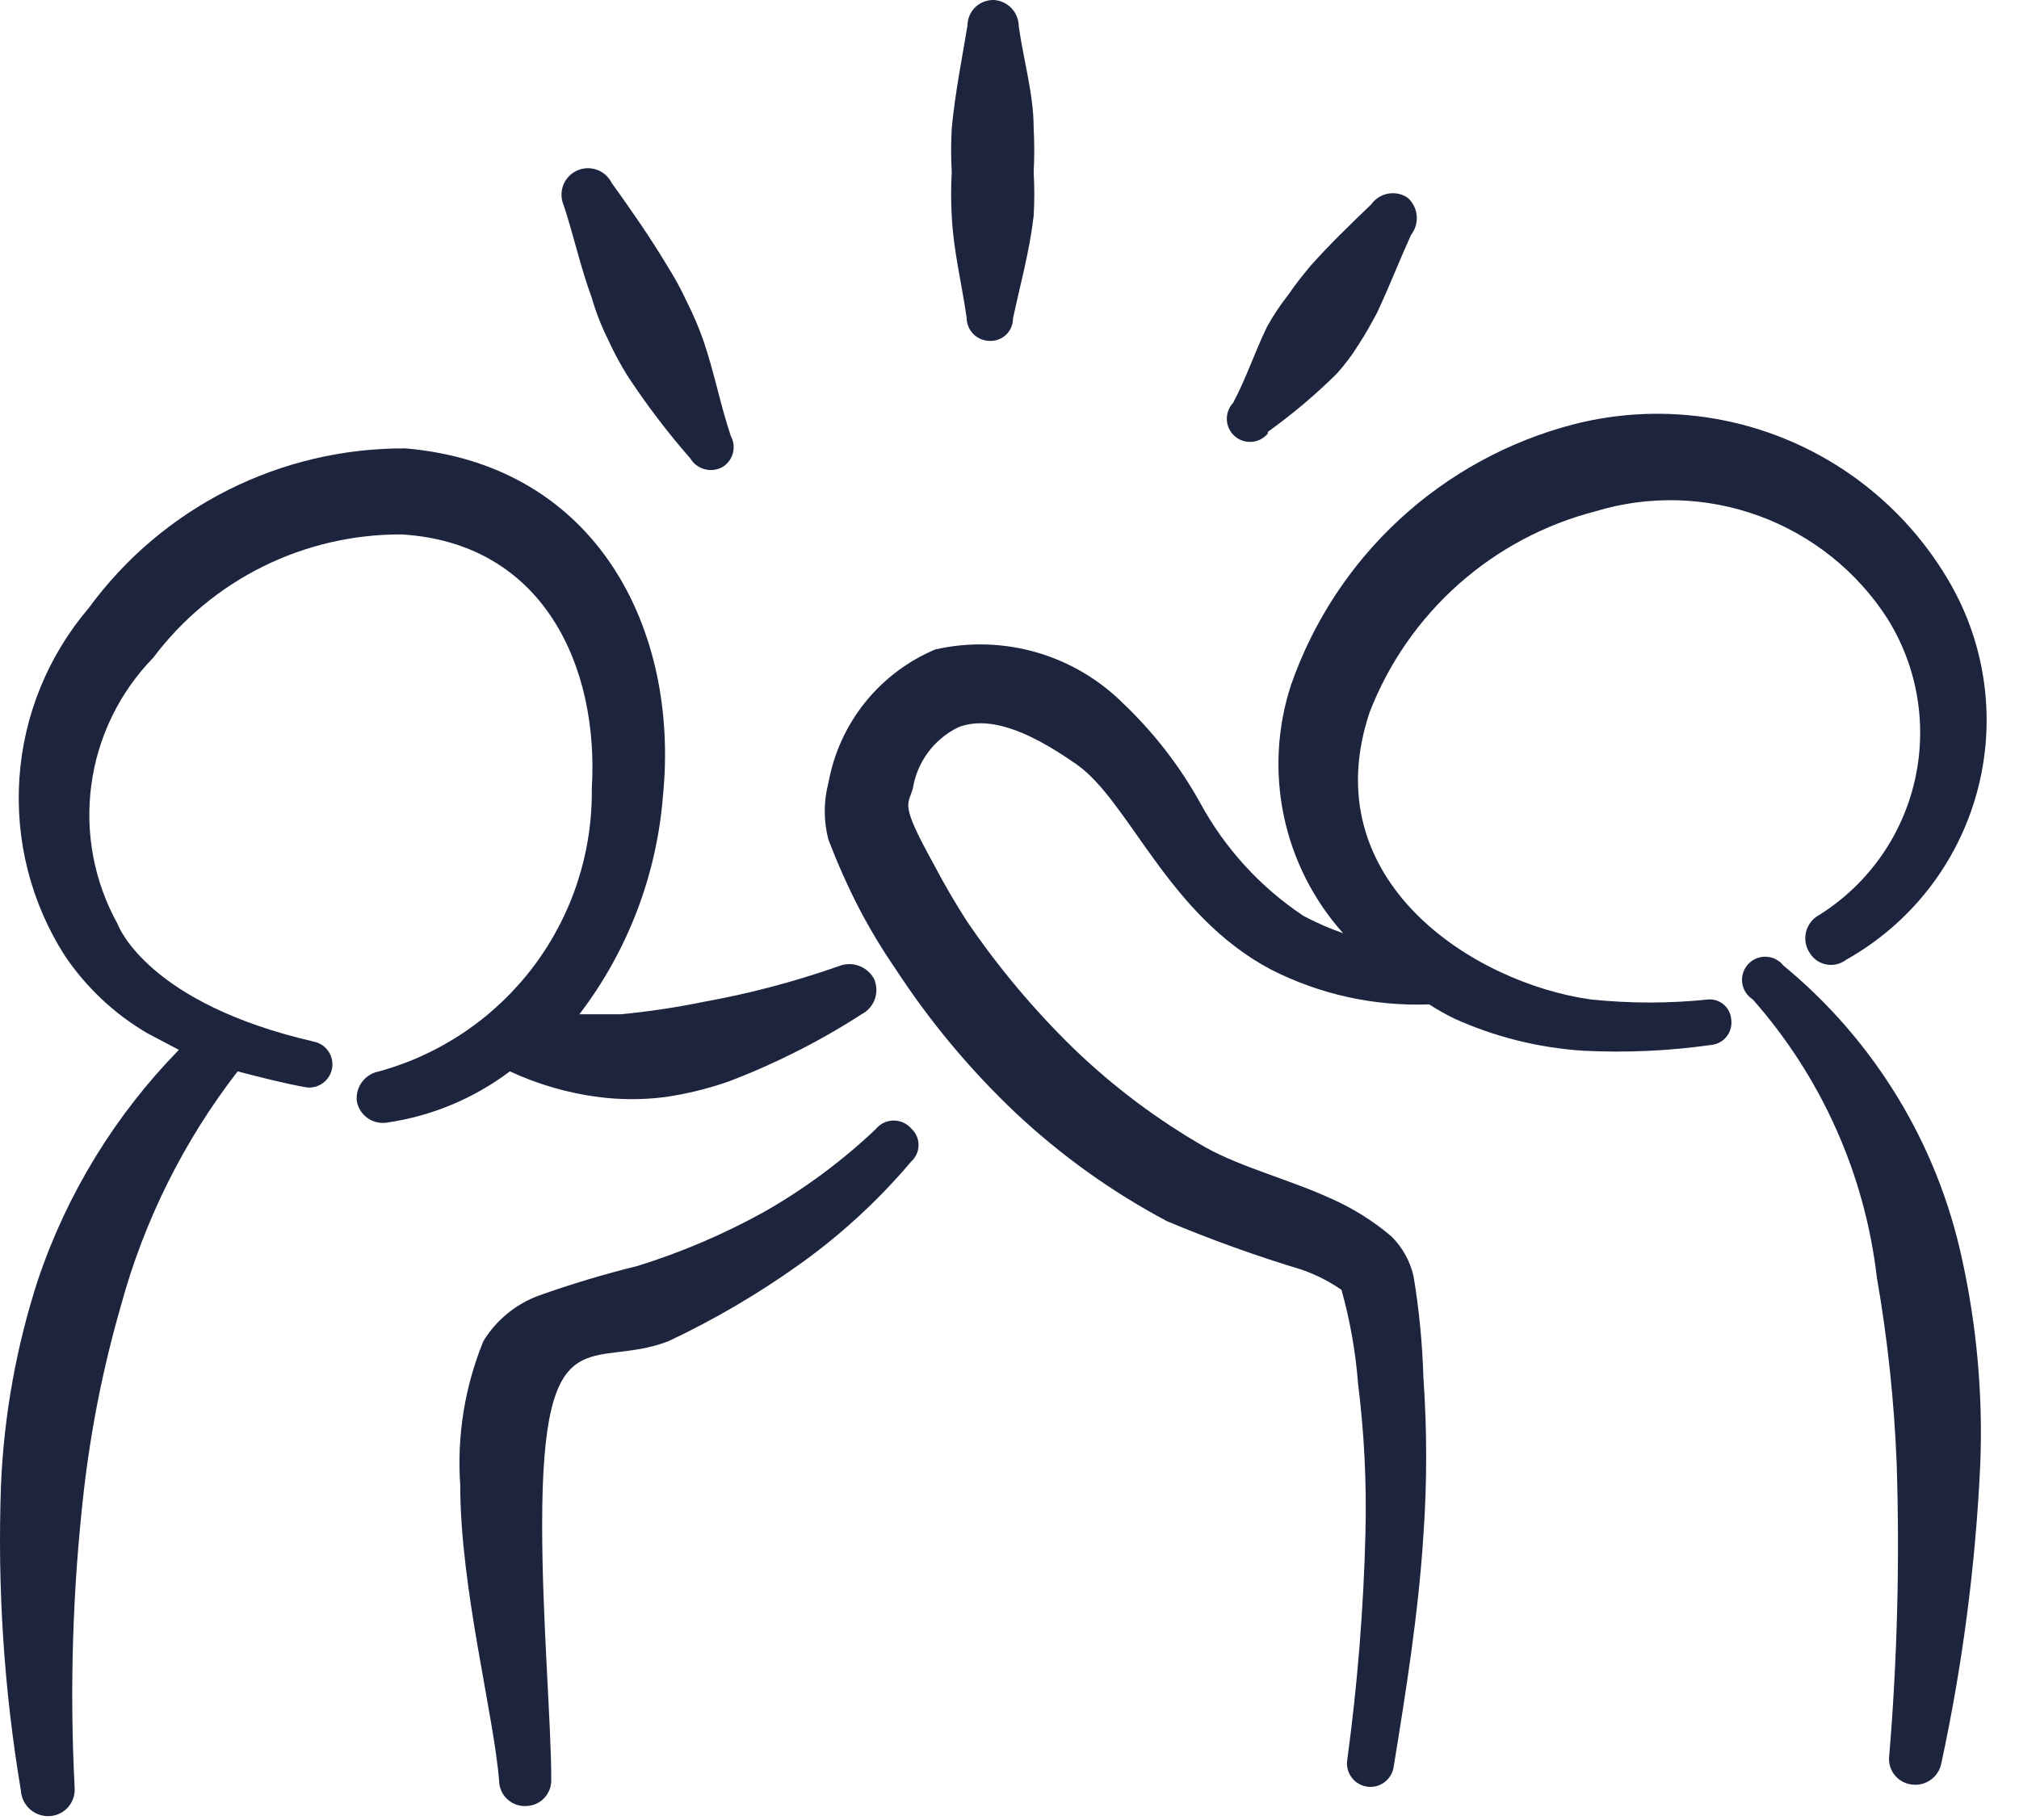 <svg preserveAspectRatio="none" width="100%" height="100%" overflow="visible" style="display: block;" viewBox="0 0 61 55" fill="none" xmlns="http://www.w3.org/2000/svg">
<g id="Group">
<path id="Vector" fill-rule="evenodd" clip-rule="evenodd" d="M18.08 33.15C18.752 33.237 19.433 33.237 20.105 33.15C20.76 33.054 21.405 32.895 22.03 32.675C23.43 32.141 24.771 31.463 26.03 30.65C26.219 30.553 26.363 30.388 26.433 30.188C26.502 29.987 26.492 29.768 26.405 29.575C26.304 29.391 26.138 29.25 25.939 29.181C25.741 29.112 25.524 29.119 25.33 29.2C24.002 29.666 22.64 30.026 21.255 30.275C20.429 30.444 19.594 30.57 18.755 30.65H17.505C18.964 28.739 19.841 26.447 20.03 24.05C20.53 19.05 18.055 14.05 12.255 13.55C10.391 13.539 8.551 13.971 6.886 14.809C5.222 15.648 3.78 16.87 2.68 18.375C1.451 19.817 0.717 21.615 0.587 23.506C0.456 25.396 0.936 27.278 1.955 28.875C2.601 29.836 3.455 30.64 4.455 31.225L5.405 31.725C3.487 33.686 2.035 36.052 1.155 38.65C0.498 40.664 0.12 42.758 0.03 44.875C-0.082 47.962 0.119 51.053 0.63 54.1C0.636 54.213 0.665 54.324 0.716 54.425C0.766 54.526 0.837 54.616 0.924 54.689C1.011 54.761 1.111 54.815 1.22 54.847C1.329 54.88 1.443 54.889 1.555 54.875C1.758 54.85 1.944 54.748 2.074 54.59C2.205 54.431 2.269 54.229 2.255 54.025C2.101 51.039 2.193 48.046 2.53 45.075C2.748 43.172 3.124 41.291 3.655 39.45C4.354 36.883 5.552 34.479 7.18 32.375C7.855 32.55 8.53 32.725 9.205 32.85C9.387 32.886 9.577 32.849 9.731 32.746C9.886 32.643 9.993 32.482 10.03 32.3C10.066 32.118 10.029 31.928 9.926 31.774C9.823 31.619 9.662 31.512 9.48 31.475C4.48 30.325 3.58 28 3.555 27.925C2.844 26.646 2.565 25.172 2.759 23.722C2.952 22.272 3.609 20.923 4.63 19.875C5.503 18.712 6.636 17.77 7.938 17.123C9.24 16.477 10.676 16.143 12.13 16.15C16.405 16.4 18.105 20.125 17.88 23.825C17.905 25.76 17.288 27.649 16.126 29.196C14.963 30.743 13.321 31.861 11.455 32.375C11.249 32.412 11.066 32.525 10.94 32.692C10.815 32.859 10.758 33.067 10.78 33.275C10.817 33.479 10.931 33.66 11.099 33.782C11.267 33.903 11.475 33.954 11.68 33.925C13.032 33.731 14.314 33.198 15.405 32.375C16.252 32.768 17.154 33.03 18.08 33.15Z" fill="#1D253E"/>
<path id="Vector_2" fill-rule="evenodd" clip-rule="evenodd" d="M26.455 34.125C25.434 35.091 24.301 35.93 23.08 36.625C21.871 37.294 20.598 37.838 19.28 38.25C18.265 38.5 17.264 38.8 16.28 39.15C15.583 39.407 14.993 39.891 14.605 40.525C14.042 41.903 13.802 43.391 13.905 44.875C13.905 48 14.93 51.85 15.08 53.825C15.083 53.929 15.107 54.032 15.151 54.126C15.194 54.221 15.256 54.305 15.333 54.375C15.41 54.445 15.501 54.499 15.599 54.533C15.697 54.568 15.801 54.582 15.905 54.575C16.007 54.572 16.107 54.549 16.2 54.507C16.293 54.465 16.376 54.405 16.446 54.331C16.515 54.256 16.57 54.169 16.606 54.074C16.642 53.978 16.658 53.877 16.655 53.775C16.655 52.075 16.38 48.95 16.38 46.075C16.38 39.6 17.905 41.425 20.205 40.525C21.579 39.877 22.892 39.107 24.13 38.225C25.39 37.33 26.532 36.28 27.53 35.1C27.6 35.037 27.655 34.96 27.694 34.874C27.732 34.788 27.752 34.694 27.752 34.6C27.752 34.506 27.732 34.413 27.694 34.327C27.655 34.241 27.6 34.163 27.53 34.1C27.462 34.023 27.379 33.962 27.285 33.92C27.191 33.879 27.089 33.859 26.987 33.861C26.884 33.863 26.783 33.888 26.691 33.934C26.599 33.98 26.519 34.045 26.455 34.125Z" fill="#1D253E"/>
<path id="Vector_3" fill-rule="evenodd" clip-rule="evenodd" d="M51.63 30.201C50.441 30.326 49.243 30.326 48.055 30.201C44.505 29.701 39.68 26.601 41.38 21.526C41.953 20.044 42.871 18.72 44.058 17.663C45.245 16.607 46.666 15.848 48.205 15.451C49.829 14.958 51.569 15.009 53.162 15.596C54.755 16.183 56.113 17.273 57.03 18.701C57.485 19.431 57.791 20.245 57.929 21.094C58.068 21.944 58.036 22.813 57.836 23.65C57.636 24.487 57.272 25.277 56.764 25.972C56.257 26.667 55.616 27.255 54.88 27.701C54.709 27.822 54.593 28.004 54.556 28.21C54.518 28.415 54.563 28.627 54.68 28.801C54.735 28.89 54.808 28.968 54.895 29.027C54.983 29.087 55.081 29.128 55.185 29.146C55.289 29.165 55.395 29.162 55.498 29.137C55.6 29.112 55.696 29.065 55.78 29.001C56.739 28.463 57.582 27.74 58.26 26.874C58.937 26.007 59.436 25.015 59.727 23.954C60.018 22.893 60.095 21.786 59.953 20.695C59.812 19.604 59.456 18.552 58.905 17.601C57.79 15.672 56.075 14.161 54.021 13.299C51.967 12.436 49.687 12.27 47.53 12.826C45.571 13.337 43.769 14.323 42.282 15.697C40.795 17.07 39.67 18.789 39.005 20.701C38.587 21.979 38.513 23.345 38.789 24.661C39.066 25.977 39.683 27.198 40.58 28.201C40.167 28.056 39.766 27.881 39.38 27.676C38.074 26.806 37.001 25.63 36.255 24.251C35.642 23.149 34.867 22.146 33.955 21.276C33.222 20.54 32.315 20.003 31.318 19.714C30.321 19.426 29.267 19.395 28.255 19.626C27.425 19.976 26.696 20.528 26.133 21.23C25.57 21.933 25.191 22.765 25.03 23.651C24.881 24.216 24.881 24.81 25.03 25.376C25.294 26.066 25.594 26.742 25.93 27.401C26.266 28.048 26.641 28.674 27.055 29.276C28.082 30.853 29.29 32.304 30.655 33.601C32.034 34.901 33.581 36.011 35.255 36.901C36.594 37.464 37.963 37.956 39.355 38.376C39.77 38.525 40.165 38.726 40.53 38.976C40.788 39.899 40.956 40.845 41.03 41.801C41.217 43.293 41.292 44.797 41.255 46.301C41.199 48.601 41.015 50.896 40.705 53.176C40.675 53.361 40.72 53.551 40.83 53.703C40.94 53.856 41.106 53.958 41.292 53.988C41.478 54.018 41.668 53.973 41.82 53.863C41.972 53.752 42.075 53.586 42.105 53.401C42.48 51.101 42.855 48.751 43.005 46.401C43.117 44.811 43.117 43.215 43.005 41.626C42.975 40.595 42.875 39.568 42.705 38.551C42.599 38.107 42.374 37.701 42.055 37.376C41.505 36.906 40.89 36.519 40.23 36.226C38.98 35.651 37.505 35.276 36.43 34.676C34.977 33.846 33.633 32.838 32.43 31.676C31.228 30.504 30.148 29.214 29.205 27.826C28.855 27.276 28.53 26.726 28.23 26.151C27.18 24.251 27.43 24.351 27.58 23.826C27.644 23.43 27.802 23.055 28.041 22.733C28.281 22.411 28.594 22.151 28.955 21.976C29.805 21.651 30.93 21.976 32.53 23.101C34.13 24.226 35.28 27.651 38.405 29.301C39.881 30.052 41.525 30.413 43.18 30.351C43.421 30.507 43.672 30.649 43.93 30.776C45.16 31.333 46.481 31.663 47.83 31.751C49.124 31.817 50.422 31.758 51.705 31.576C51.796 31.567 51.884 31.539 51.965 31.494C52.045 31.45 52.115 31.39 52.171 31.317C52.227 31.245 52.268 31.161 52.291 31.073C52.314 30.984 52.319 30.891 52.305 30.801C52.292 30.633 52.214 30.476 52.088 30.364C51.962 30.252 51.798 30.194 51.63 30.201Z" fill="#1D253E"/>
<path id="Vector_4" fill-rule="evenodd" clip-rule="evenodd" d="M53.88 29.175C53.817 29.095 53.737 29.03 53.646 28.984C53.555 28.939 53.455 28.913 53.354 28.91C53.252 28.907 53.151 28.926 53.057 28.966C52.964 29.005 52.88 29.065 52.812 29.141C52.743 29.216 52.693 29.306 52.663 29.403C52.633 29.5 52.624 29.603 52.638 29.703C52.651 29.804 52.687 29.901 52.742 29.987C52.796 30.072 52.869 30.145 52.955 30.2C55.033 32.551 56.342 35.483 56.705 38.6C57.031 40.468 57.231 42.355 57.305 44.25C57.398 47.185 57.323 50.123 57.08 53.05C57.066 53.152 57.072 53.255 57.099 53.355C57.125 53.454 57.171 53.547 57.234 53.629C57.297 53.71 57.375 53.778 57.465 53.829C57.554 53.88 57.653 53.913 57.755 53.925C57.96 53.954 58.168 53.903 58.336 53.781C58.504 53.66 58.618 53.479 58.655 53.275C59.296 50.304 59.689 47.286 59.83 44.25C59.912 42.168 59.727 40.084 59.28 38.05C58.534 34.567 56.63 31.439 53.88 29.175Z" fill="#1D253E"/>
<path id="Vector_5" fill-rule="evenodd" clip-rule="evenodd" d="M17.88 9.001C18.001 9.423 18.16 9.833 18.355 10.226C18.53 10.614 18.73 10.989 18.955 11.351C19.53 12.227 20.165 13.062 20.855 13.851C20.949 14.008 21.099 14.124 21.276 14.175C21.452 14.227 21.641 14.209 21.805 14.126C21.967 14.036 22.087 13.886 22.139 13.708C22.19 13.53 22.169 13.338 22.08 13.176C21.755 12.201 21.58 11.251 21.255 10.301C21.114 9.899 20.947 9.506 20.755 9.126C20.58 8.746 20.379 8.379 20.155 8.026C19.63 7.151 19.055 6.326 18.48 5.526C18.387 5.339 18.225 5.197 18.028 5.128C17.831 5.059 17.615 5.07 17.426 5.158C17.238 5.246 17.09 5.404 17.016 5.599C16.942 5.794 16.947 6.01 17.03 6.201C17.33 7.101 17.53 8.051 17.88 9.001Z" fill="#1D253E"/>
<path id="Vector_6" fill-rule="evenodd" clip-rule="evenodd" d="M29.205 9.6C29.205 9.782 29.275 9.956 29.401 10.087C29.527 10.217 29.699 10.294 29.88 10.3C29.973 10.307 30.066 10.295 30.154 10.264C30.241 10.233 30.322 10.185 30.39 10.121C30.458 10.058 30.512 9.981 30.549 9.896C30.586 9.81 30.605 9.718 30.605 9.625C30.83 8.575 31.105 7.6 31.23 6.525C31.256 6.084 31.256 5.642 31.23 5.2C31.254 4.759 31.254 4.317 31.23 3.875C31.23 2.85 30.93 1.85 30.78 0.8C30.78 0.597 30.703 0.4 30.564 0.252C30.424 0.103 30.233 0.013 30.03 0C29.926 -0.003 29.823 0.015 29.726 0.052C29.629 0.09 29.54 0.146 29.466 0.218C29.391 0.291 29.332 0.377 29.291 0.473C29.251 0.569 29.23 0.671 29.23 0.775C29.055 1.825 28.855 2.825 28.755 3.875C28.73 4.317 28.73 4.759 28.755 5.2C28.73 5.642 28.73 6.084 28.755 6.525C28.805 7.575 29.055 8.55 29.205 9.6Z" fill="#1D253E"/>
<path id="Vector_7" fill-rule="evenodd" clip-rule="evenodd" d="M38.305 13.05C39.041 12.522 39.735 11.937 40.38 11.3C40.632 11.022 40.858 10.721 41.055 10.4C41.255 10.1 41.43 9.775 41.605 9.45C41.98 8.65 42.28 7.875 42.63 7.1C42.759 6.935 42.821 6.727 42.803 6.518C42.784 6.309 42.687 6.115 42.53 5.975C42.357 5.858 42.145 5.814 41.939 5.851C41.734 5.889 41.551 6.005 41.43 6.175C40.78 6.8 40.18 7.375 39.58 8.05C39.355 8.325 39.13 8.6 38.93 8.9C38.687 9.207 38.469 9.533 38.28 9.875C37.905 10.65 37.655 11.425 37.255 12.175C37.191 12.244 37.141 12.324 37.109 12.412C37.076 12.5 37.062 12.594 37.066 12.688C37.071 12.781 37.094 12.873 37.135 12.957C37.175 13.042 37.233 13.117 37.303 13.179C37.373 13.241 37.455 13.289 37.544 13.318C37.633 13.348 37.727 13.359 37.821 13.352C37.914 13.345 38.005 13.319 38.088 13.275C38.172 13.232 38.245 13.173 38.305 13.1V13.05Z" fill="#1D253E"/>
</g>
</svg>
